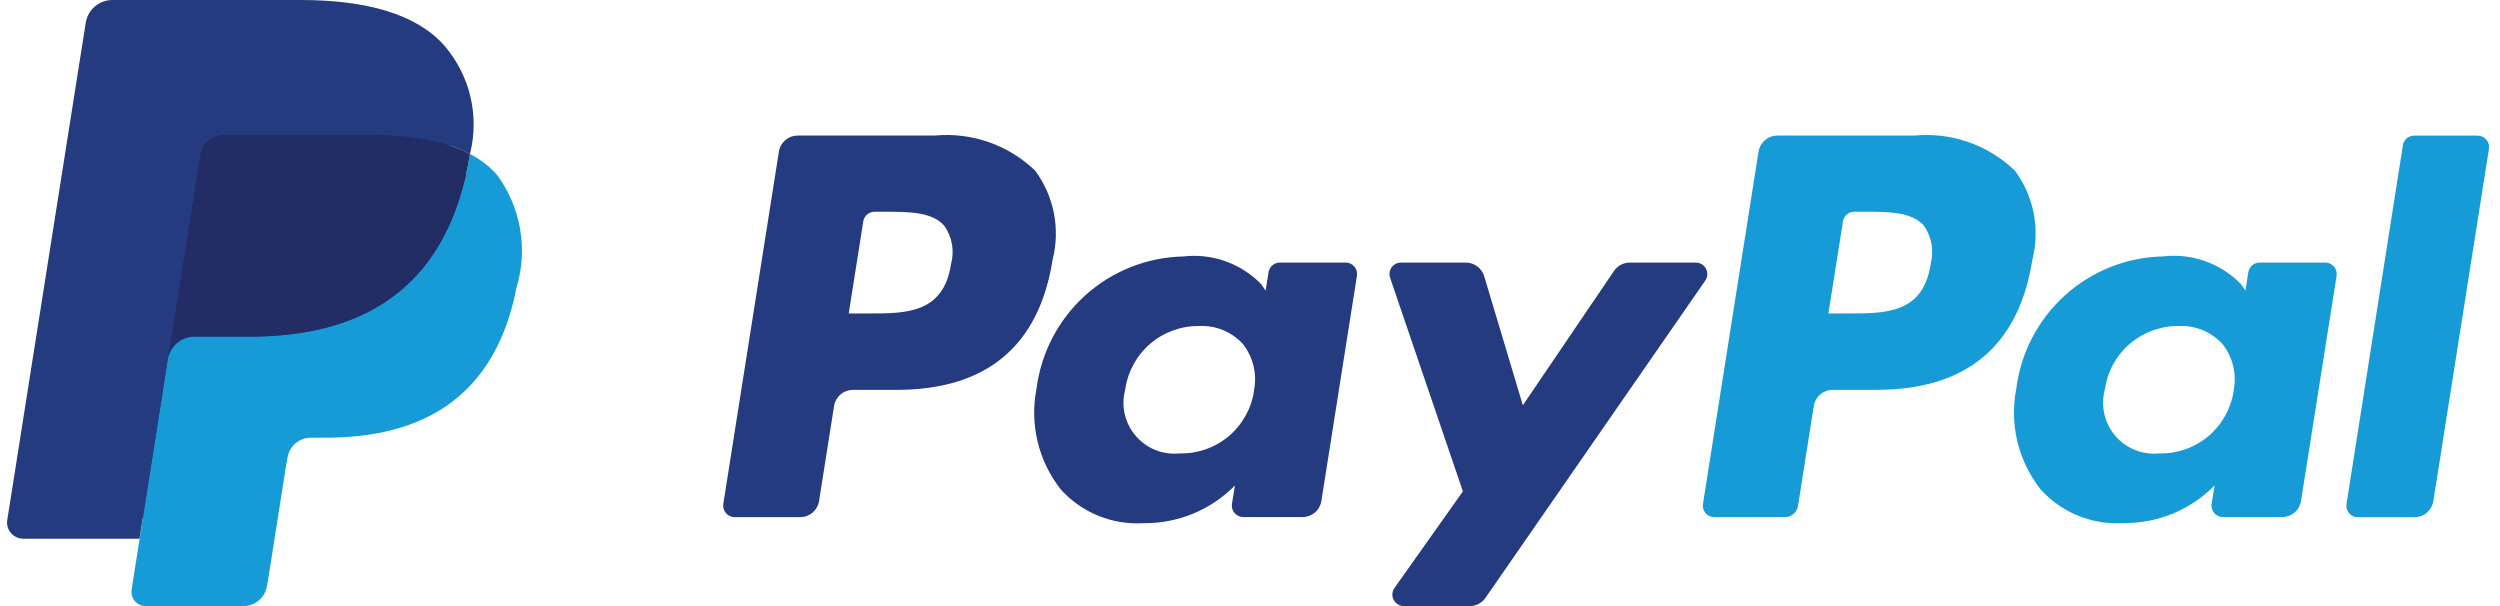 <?xml version="1.0" encoding="UTF-8"?>
<svg xmlns="http://www.w3.org/2000/svg" width="132" height="32" viewBox="0 0 132 32" fill="none">
  <g clip-path="url(#clip0_2071_2185)">
    <path d="M49.373 7.156H42.121C41.881 7.156 41.648 7.242 41.466 7.398C41.283 7.553 41.162 7.769 41.125 8.007L38.191 26.603C38.177 26.689 38.182 26.778 38.206 26.862C38.229 26.947 38.271 27.025 38.328 27.092C38.385 27.158 38.455 27.212 38.535 27.249C38.614 27.285 38.701 27.304 38.789 27.304H42.251C42.492 27.304 42.724 27.219 42.907 27.063C43.089 26.906 43.21 26.69 43.247 26.453L44.039 21.437C44.076 21.2 44.196 20.984 44.379 20.828C44.561 20.672 44.793 20.586 45.033 20.585H47.328C52.099 20.585 54.862 18.273 55.582 13.693C55.783 12.892 55.805 12.056 55.644 11.246C55.484 10.436 55.146 9.672 54.655 9.008C53.958 8.338 53.125 7.826 52.213 7.507C51.301 7.187 50.331 7.068 49.368 7.156H49.373ZM50.214 13.948C49.817 16.551 47.829 16.551 45.907 16.551H44.813L45.58 11.691C45.603 11.548 45.675 11.419 45.785 11.325C45.895 11.231 46.034 11.18 46.178 11.18H46.679C47.988 11.18 49.224 11.18 49.862 11.926C50.066 12.217 50.203 12.549 50.264 12.898C50.324 13.247 50.308 13.606 50.214 13.948ZM71.055 13.864H67.576C67.432 13.864 67.292 13.915 67.183 14.009C67.073 14.102 67.001 14.232 66.978 14.375L66.824 15.345L66.581 14.993C66.054 14.455 65.41 14.044 64.7 13.792C63.989 13.54 63.231 13.455 62.482 13.541C60.566 13.582 58.73 14.309 57.306 15.591C55.883 16.873 54.968 18.625 54.728 20.525C54.545 21.454 54.566 22.412 54.79 23.333C55.013 24.253 55.433 25.114 56.021 25.856C56.571 26.461 57.249 26.933 58.007 27.239C58.764 27.545 59.581 27.676 60.396 27.623C61.289 27.632 62.176 27.46 63.002 27.119C63.827 26.777 64.576 26.272 65.202 25.635L65.048 26.6C65.034 26.686 65.039 26.775 65.062 26.859C65.086 26.943 65.127 27.022 65.184 27.088C65.241 27.155 65.311 27.209 65.391 27.245C65.47 27.282 65.556 27.301 65.644 27.301H68.773C69.013 27.302 69.245 27.216 69.428 27.06C69.611 26.904 69.732 26.687 69.769 26.45L71.646 14.564C71.66 14.478 71.656 14.389 71.633 14.305C71.609 14.22 71.568 14.142 71.511 14.075C71.455 14.008 71.384 13.955 71.305 13.918C71.225 13.881 71.139 13.862 71.051 13.863L71.055 13.864ZM66.215 20.623C66.08 21.559 65.606 22.413 64.884 23.024C64.162 23.635 63.242 23.96 62.297 23.939C61.861 23.985 61.421 23.925 61.014 23.764C60.607 23.602 60.245 23.343 59.961 23.009C59.677 22.676 59.478 22.278 59.383 21.851C59.288 21.423 59.298 20.979 59.413 20.556C59.546 19.622 60.014 18.767 60.73 18.152C61.446 17.537 62.361 17.204 63.305 17.214C63.737 17.191 64.169 17.264 64.57 17.427C64.97 17.591 65.329 17.841 65.622 18.16C65.892 18.502 66.085 18.899 66.186 19.323C66.288 19.747 66.296 20.189 66.209 20.616L66.215 20.623ZM89.545 13.864H86.054C85.89 13.864 85.728 13.905 85.582 13.982C85.437 14.059 85.312 14.17 85.219 14.306L80.407 21.398L78.365 14.584C78.302 14.376 78.174 14.194 78 14.065C77.826 13.935 77.615 13.865 77.398 13.865H73.971C73.874 13.865 73.779 13.888 73.694 13.932C73.608 13.976 73.534 14.039 73.478 14.117C73.422 14.196 73.385 14.286 73.371 14.381C73.357 14.477 73.366 14.574 73.397 14.665L77.241 25.945L73.627 31.046C73.563 31.136 73.525 31.243 73.517 31.353C73.51 31.464 73.532 31.574 73.583 31.673C73.634 31.771 73.711 31.854 73.805 31.911C73.9 31.969 74.008 32 74.119 32H77.604C77.767 32 77.927 31.961 78.071 31.886C78.216 31.811 78.339 31.701 78.432 31.568L90.039 14.814C90.101 14.723 90.138 14.617 90.145 14.507C90.151 14.397 90.128 14.287 90.077 14.19C90.026 14.092 89.949 14.01 89.855 13.953C89.76 13.896 89.652 13.866 89.542 13.865L89.545 13.864Z" fill="#253B80"></path>
    <path d="M101.098 7.156H93.845C93.605 7.156 93.373 7.242 93.191 7.398C93.008 7.554 92.888 7.77 92.85 8.007L89.917 26.603C89.902 26.689 89.907 26.778 89.93 26.862C89.954 26.947 89.995 27.025 90.052 27.092C90.109 27.158 90.18 27.212 90.259 27.249C90.339 27.285 90.425 27.304 90.513 27.304H94.235C94.404 27.306 94.568 27.247 94.697 27.137C94.826 27.028 94.911 26.875 94.936 26.708L95.768 21.437C95.805 21.2 95.926 20.984 96.108 20.828C96.291 20.671 96.523 20.586 96.763 20.585H99.058C103.837 20.585 106.592 18.273 107.313 13.693C107.515 12.893 107.536 12.057 107.376 11.248C107.216 10.438 106.878 9.674 106.387 9.011C105.691 8.34 104.858 7.826 103.945 7.506C103.032 7.186 102.061 7.067 101.098 7.156ZM101.94 13.948C101.544 16.551 99.555 16.551 97.633 16.551H96.54L97.309 11.691C97.331 11.548 97.403 11.418 97.512 11.325C97.622 11.231 97.761 11.18 97.905 11.18H98.406C99.715 11.18 100.951 11.18 101.589 11.926C101.791 12.217 101.927 12.55 101.987 12.899C102.046 13.248 102.028 13.606 101.934 13.948H101.94ZM122.779 13.864H119.308C119.164 13.864 119.025 13.915 118.916 14.009C118.806 14.102 118.734 14.232 118.712 14.375L118.558 15.345L118.314 14.993C117.787 14.454 117.143 14.042 116.432 13.789C115.721 13.537 114.962 13.451 114.213 13.537C112.298 13.578 110.461 14.305 109.038 15.587C107.615 16.869 106.7 18.62 106.46 20.521C106.278 21.45 106.299 22.408 106.522 23.328C106.745 24.248 107.165 25.11 107.752 25.852C108.302 26.456 108.981 26.929 109.738 27.235C110.495 27.54 111.312 27.672 112.127 27.619C113.019 27.627 113.905 27.456 114.73 27.116C115.555 26.775 116.303 26.271 116.929 25.635L116.775 26.6C116.761 26.686 116.766 26.775 116.789 26.859C116.813 26.944 116.855 27.022 116.911 27.089C116.968 27.156 117.039 27.209 117.118 27.246C117.198 27.283 117.285 27.302 117.372 27.301H120.5C120.74 27.301 120.972 27.215 121.154 27.059C121.337 26.903 121.457 26.687 121.494 26.45L123.373 14.564C123.387 14.477 123.381 14.389 123.358 14.304C123.334 14.22 123.292 14.142 123.235 14.075C123.178 14.008 123.107 13.955 123.028 13.918C122.948 13.881 122.861 13.862 122.774 13.863L122.779 13.864ZM117.939 20.623C117.804 21.559 117.331 22.413 116.609 23.024C115.887 23.635 114.966 23.96 114.021 23.939C113.585 23.985 113.145 23.925 112.738 23.763C112.331 23.601 111.97 23.342 111.686 23.009C111.402 22.675 111.204 22.278 111.108 21.85C111.012 21.423 111.023 20.979 111.138 20.556C111.27 19.622 111.738 18.767 112.454 18.152C113.171 17.538 114.086 17.204 115.029 17.214C115.463 17.192 115.896 17.266 116.297 17.431C116.699 17.597 117.058 17.849 117.35 18.171C117.62 18.513 117.812 18.909 117.913 19.333C118.014 19.756 118.021 20.197 117.934 20.623H117.939ZM126.873 7.667L123.896 26.607C123.882 26.693 123.887 26.782 123.91 26.866C123.933 26.951 123.975 27.029 124.032 27.096C124.088 27.163 124.159 27.216 124.239 27.253C124.318 27.29 124.405 27.309 124.492 27.308H127.485C127.725 27.309 127.958 27.223 128.141 27.067C128.323 26.911 128.444 26.694 128.481 26.457L131.416 7.862C131.43 7.776 131.425 7.687 131.402 7.603C131.378 7.519 131.337 7.44 131.28 7.374C131.223 7.307 131.153 7.253 131.073 7.217C130.994 7.18 130.907 7.161 130.82 7.161H127.469C127.326 7.16 127.186 7.21 127.076 7.302C126.965 7.395 126.892 7.524 126.868 7.666L126.873 7.667Z" fill="#179BD7"></path>
    <path d="M8.077 30.914L8.638 27.392L7.402 27.363H1.509L5.596 1.371C5.609 1.292 5.65 1.221 5.711 1.169C5.772 1.118 5.849 1.09 5.929 1.09H15.876C19.178 1.09 21.457 1.778 22.646 3.133C23.172 3.709 23.545 4.408 23.731 5.166C23.914 6.092 23.916 7.045 23.738 7.972L23.725 8.053V8.769L24.286 9.084C24.71 9.301 25.09 9.593 25.409 9.946C25.905 10.527 26.224 11.239 26.329 11.995C26.458 12.989 26.413 13.998 26.199 14.977C25.988 16.164 25.575 17.306 24.977 18.352C24.487 19.186 23.828 19.909 23.042 20.474C22.252 21.022 21.369 21.42 20.435 21.649C19.37 21.912 18.275 22.038 17.178 22.025H16.403C15.848 22.024 15.311 22.222 14.889 22.582C14.467 22.942 14.188 23.441 14.101 23.989L14.038 24.308L13.063 30.515L13.018 30.743C13.015 30.793 12.993 30.841 12.956 30.875C12.927 30.898 12.891 30.911 12.854 30.912L8.077 30.914Z" fill="#253B80"></path>
    <path d="M24.811 8.13C24.781 8.317 24.747 8.511 24.709 8.714C23.397 15.448 18.909 17.774 13.178 17.774H10.261C9.922 17.773 9.594 17.894 9.337 18.114C9.08 18.335 8.91 18.64 8.858 18.975L7.371 28.45L6.95 31.136C6.933 31.242 6.94 31.351 6.969 31.455C6.998 31.558 7.05 31.655 7.12 31.737C7.19 31.819 7.277 31.884 7.374 31.93C7.472 31.975 7.579 31.998 7.687 31.998H12.862C13.159 31.998 13.445 31.893 13.671 31.7C13.896 31.508 14.046 31.242 14.092 30.949L14.143 30.687L15.118 24.502L15.181 24.163C15.227 23.869 15.376 23.602 15.602 23.409C15.828 23.216 16.115 23.11 16.412 23.111H17.186C22.2 23.111 26.126 21.075 27.273 15.184C27.576 14.178 27.64 13.116 27.46 12.081C27.28 11.046 26.861 10.067 26.236 9.223C25.832 8.775 25.349 8.404 24.811 8.13Z" fill="#179BD7"></path>
    <path d="M23.443 7.582C23.024 7.461 22.599 7.368 22.168 7.301C21.317 7.17 20.456 7.107 19.595 7.113H11.799C11.502 7.113 11.215 7.219 10.989 7.412C10.764 7.605 10.615 7.872 10.57 8.165L8.907 18.668L8.859 18.974C8.911 18.639 9.081 18.334 9.338 18.113C9.596 17.893 9.924 17.772 10.262 17.773H13.181C18.912 17.773 23.4 15.445 24.711 8.713C24.751 8.513 24.783 8.32 24.814 8.129C24.468 7.947 24.107 7.795 23.735 7.674C23.634 7.643 23.537 7.612 23.443 7.582Z" fill="#222D65"></path>
    <path d="M10.566 8.164C10.611 7.871 10.76 7.603 10.985 7.411C11.211 7.218 11.498 7.112 11.794 7.113H19.592C20.453 7.107 21.314 7.17 22.165 7.301C22.697 7.385 23.222 7.51 23.735 7.676C24.107 7.797 24.467 7.949 24.814 8.13C25.065 7.139 25.074 6.102 24.839 5.107C24.605 4.111 24.133 3.188 23.466 2.413C21.977 0.723 19.303 0 15.876 0H5.93C5.592 0 5.264 0.121 5.007 0.342C4.75 0.562 4.58 0.866 4.527 1.201L0.383 27.461C0.364 27.583 0.372 27.707 0.406 27.825C0.44 27.943 0.499 28.052 0.579 28.145C0.659 28.238 0.758 28.313 0.869 28.365C0.981 28.416 1.102 28.443 1.225 28.444H7.365L8.909 18.662L10.566 8.164Z" fill="#253B80"></path>
  </g>
  <defs>
    <clipPath id="clip0_2071_2185">
      <rect width="131.046" height="32" fill="white" transform="translate(0.372)"></rect>
    </clipPath>
  </defs>
</svg>
